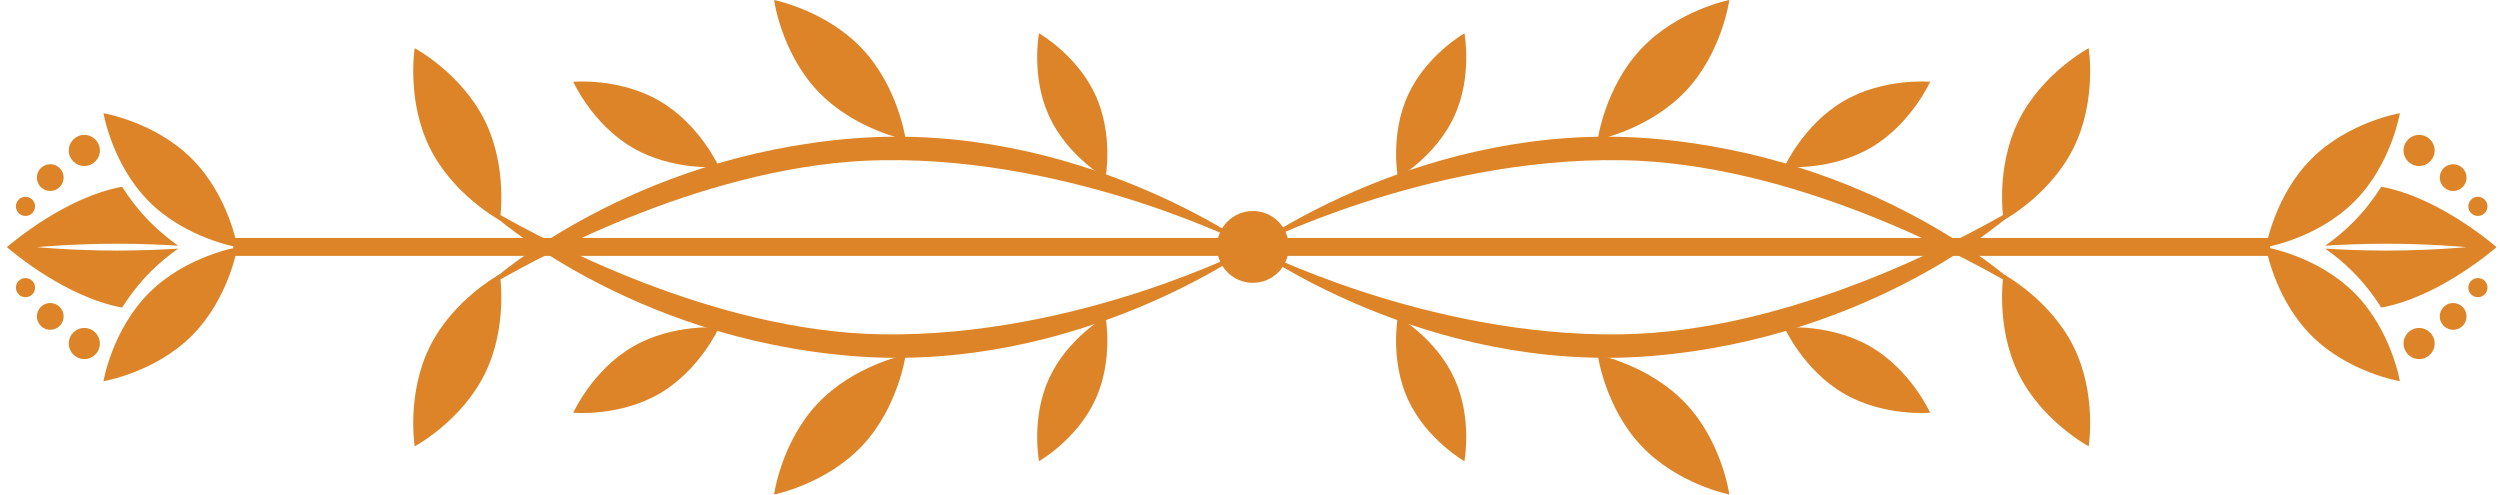 <svg width="182" height="36" viewBox="0 0 182 36" fill="none" xmlns="http://www.w3.org/2000/svg">
<path d="M10.852 21.32C13.545 18.627 17.285 18.002 17.285 18.002C17.285 18.002 16.66 21.743 13.968 24.436C11.275 27.128 7.535 27.752 7.535 27.752C7.535 27.752 8.16 24.012 10.852 21.32Z" fill="#DC8427"/>
<path d="M6.139 26.141C6.764 26.141 7.271 25.634 7.271 25.008C7.271 24.383 6.764 23.876 6.139 23.876C5.512 23.876 5.006 24.383 5.006 25.008C5.006 25.634 5.512 26.141 6.139 26.141Z" fill="#DC8427"/>
<path d="M3.658 24.009C4.197 24.009 4.633 23.573 4.633 23.035C4.633 22.496 4.197 22.059 3.658 22.059C3.12 22.059 2.684 22.496 2.684 23.035C2.684 23.573 3.12 24.009 3.658 24.009Z" fill="#DC8427"/>
<path d="M1.855 21.638C2.24 21.638 2.552 21.325 2.552 20.94C2.552 20.555 2.24 20.242 1.855 20.242C1.47 20.242 1.158 20.555 1.158 20.94C1.158 21.325 1.47 21.638 1.855 21.638Z" fill="#DC8427"/>
<path d="M6.139 9.821C6.764 9.821 7.271 10.328 7.271 10.954C7.271 11.579 6.764 12.086 6.139 12.086C5.512 12.086 5.006 11.579 5.006 10.954C5.006 10.328 5.512 9.821 6.139 9.821Z" fill="#DC8427"/>
<path d="M3.658 11.954C4.197 11.954 4.633 12.39 4.633 12.928C4.633 13.467 4.197 13.903 3.658 13.903C3.12 13.903 2.684 13.467 2.684 12.928C2.684 12.39 3.12 11.954 3.658 11.954Z" fill="#DC8427"/>
<path d="M1.855 14.325C2.24 14.325 2.552 14.638 2.552 15.023C2.552 15.409 2.24 15.721 1.855 15.721C1.47 15.721 1.158 15.409 1.158 15.023C1.158 14.638 1.47 14.325 1.855 14.325Z" fill="#DC8427"/>
<path d="M8.886 13.595C4.826 14.335 0.928 17.622 0.5 17.992C0.928 18.363 4.826 21.649 8.886 22.391C9.462 21.491 10.153 20.592 10.982 19.762C11.616 19.13 12.29 18.58 12.973 18.099C11.901 18.166 10.313 18.242 8.537 18.242C5.308 18.242 2.691 17.992 2.691 17.992C2.691 17.992 5.308 17.743 8.537 17.743C10.313 17.743 11.901 17.819 12.973 17.886C12.29 17.404 11.616 16.855 10.982 16.222C10.153 15.393 9.462 14.494 8.886 13.595" fill="#DC8427"/>
<path d="M10.852 14.676C13.545 17.368 17.285 17.993 17.285 17.993C17.285 17.993 16.66 14.252 13.968 11.559C11.275 8.867 7.535 8.242 7.535 8.242C7.535 8.242 8.16 11.983 10.852 14.676Z" fill="#DC8427"/>
<path d="M31.289 10.761C33.002 14.22 36.391 16.033 36.391 16.033C36.391 16.033 37.005 12.238 35.293 8.779C33.58 5.32 30.191 3.507 30.191 3.507C30.191 3.507 29.577 7.301 31.289 10.761Z" fill="#DC8427"/>
<path d="M48.028 28.645C50.957 26.933 52.342 23.848 52.342 23.848C52.342 23.848 48.977 23.538 46.048 25.25C43.119 26.961 41.734 30.046 41.734 30.046C41.734 30.046 45.1 30.356 48.028 28.645Z" fill="#DC8427"/>
<path d="M79.744 29.089C81.081 26.182 80.481 23.05 80.481 23.05C80.481 23.05 77.713 24.631 76.376 27.538C75.04 30.444 75.64 33.575 75.64 33.575C75.64 33.575 78.409 31.995 79.744 29.089Z" fill="#DC8427"/>
<path d="M62.768 32.451C65.414 29.644 65.933 25.835 65.933 25.835C65.933 25.835 62.164 26.577 59.518 29.384C56.872 32.191 56.352 36 56.352 36C56.352 36 60.122 35.258 62.768 32.451" fill="#DC8427"/>
<path d="M35.797 15.55C35.797 15.55 45.813 24.628 62.13 25.925C78.448 27.221 91.124 18 91.124 18C91.124 18 78.432 24.555 64.216 24.34C51.829 24.151 39.42 17.34 36.44 15.661C35.999 15.413 35.797 15.55 35.797 15.55" fill="#DC8427"/>
<path d="M31.289 25.239C33.001 21.78 36.39 19.967 36.39 19.967C36.39 19.967 37.004 23.761 35.292 27.221C33.58 30.68 30.191 32.493 30.191 32.493C30.191 32.493 29.577 28.698 31.289 25.239Z" fill="#DC8427"/>
<path d="M48.028 7.355C50.957 9.067 52.342 12.151 52.342 12.151C52.342 12.151 48.977 12.462 46.048 10.75C43.118 9.039 41.734 5.954 41.734 5.954C41.734 5.954 45.099 5.644 48.028 7.355Z" fill="#DC8427"/>
<path d="M79.744 6.911C81.081 9.817 80.481 12.949 80.481 12.949C80.481 12.949 77.713 11.369 76.376 8.462C75.04 5.555 75.64 2.424 75.64 2.424C75.64 2.424 78.408 4.004 79.744 6.911Z" fill="#DC8427"/>
<path d="M62.767 3.549C65.413 6.357 65.933 10.165 65.933 10.165C65.933 10.165 62.163 9.424 59.517 6.617C56.871 3.809 56.352 0.001 56.352 0.001C56.352 0.001 60.121 0.743 62.767 3.549Z" fill="#DC8427"/>
<path d="M35.797 20.449C35.797 20.449 45.812 11.373 62.129 10.076C78.448 8.779 91.124 18 91.124 18C91.124 18 78.432 11.444 64.215 11.661C51.753 11.851 39.303 18.722 36.419 20.351C36.013 20.58 35.797 20.449 35.797 20.449" fill="#DC8427"/>
<path d="M16.98 17.322V18.629H91.124V17.322H16.98Z" fill="#DC8427"/>
<path d="M93.825 17.976C93.825 19.419 92.654 20.59 91.21 20.59C89.766 20.59 88.596 19.419 88.596 17.976C88.596 16.532 89.766 15.362 91.21 15.362C92.654 15.362 93.825 16.532 93.825 17.976Z" fill="#DC8427"/>
<path d="M171.394 21.32C168.701 18.627 164.961 18.002 164.961 18.002C164.961 18.002 165.585 21.743 168.277 24.436C170.97 27.128 174.711 27.752 174.711 27.752C174.711 27.752 174.086 24.012 171.394 21.32Z" fill="#DC8427"/>
<path d="M176.109 26.141C175.484 26.141 174.977 25.635 174.977 25.008C174.977 24.383 175.484 23.876 176.109 23.876C176.735 23.876 177.243 24.383 177.243 25.008C177.243 25.635 176.735 26.141 176.109 26.141Z" fill="#DC8427"/>
<path d="M178.589 24.01C178.052 24.01 177.615 23.573 177.615 23.035C177.615 22.496 178.052 22.06 178.589 22.06C179.128 22.06 179.565 22.496 179.565 23.035C179.565 23.573 179.128 24.01 178.589 24.01Z" fill="#DC8427"/>
<path d="M180.391 21.637C180.006 21.637 179.693 21.325 179.693 20.94C179.693 20.555 180.006 20.243 180.391 20.243C180.776 20.243 181.089 20.555 181.089 20.94C181.089 21.325 180.776 21.637 180.391 21.637Z" fill="#DC8427"/>
<path d="M176.109 9.821C175.484 9.821 174.977 10.328 174.977 10.954C174.977 11.579 175.484 12.086 176.109 12.086C176.735 12.086 177.243 11.579 177.243 10.954C177.243 10.328 176.735 9.821 176.109 9.821Z" fill="#DC8427"/>
<path d="M178.589 11.954C178.052 11.954 177.615 12.391 177.615 12.929C177.615 13.467 178.052 13.903 178.589 13.903C179.128 13.903 179.565 13.467 179.565 12.929C179.565 12.391 179.128 11.954 178.589 11.954Z" fill="#DC8427"/>
<path d="M180.391 14.326C180.006 14.326 179.693 14.639 179.693 15.024C179.693 15.409 180.006 15.721 180.391 15.721C180.776 15.721 181.089 15.409 181.089 15.024C181.089 14.639 180.776 14.326 180.391 14.326Z" fill="#DC8427"/>
<path d="M173.361 13.595C177.421 14.336 181.318 17.622 181.748 17.993C181.318 18.364 177.421 21.65 173.361 22.391C172.785 21.491 172.094 20.592 171.265 19.763C170.632 19.13 169.958 18.58 169.273 18.099C170.346 18.167 171.935 18.242 173.71 18.242C176.939 18.242 179.556 17.993 179.556 17.993C179.556 17.993 176.939 17.743 173.71 17.743C171.935 17.743 170.346 17.819 169.273 17.886C169.958 17.404 170.632 16.855 171.265 16.223C172.094 15.393 172.785 14.494 173.361 13.595" fill="#DC8427"/>
<path d="M171.394 14.676C168.701 17.368 164.961 17.993 164.961 17.993C164.961 17.993 165.585 14.252 168.277 11.56C170.97 8.867 174.711 8.242 174.711 8.242C174.711 8.242 174.086 11.984 171.394 14.676Z" fill="#DC8427"/>
<path d="M150.958 10.761C149.246 14.22 145.857 16.033 145.857 16.033C145.857 16.033 145.243 12.238 146.955 8.779C148.667 5.321 152.056 3.507 152.056 3.507C152.056 3.507 152.67 7.301 150.958 10.761Z" fill="#DC8427"/>
<path d="M134.22 28.645C131.29 26.934 129.906 23.849 129.906 23.849C129.906 23.849 133.271 23.538 136.199 25.25C139.129 26.961 140.514 30.046 140.514 30.046C140.514 30.046 137.148 30.356 134.22 28.645" fill="#DC8427"/>
<path d="M102.503 29.089C101.167 26.182 101.767 23.051 101.767 23.051C101.767 23.051 104.535 24.631 105.871 27.537C107.208 30.444 106.608 33.576 106.608 33.576C106.608 33.576 103.84 31.995 102.503 29.089Z" fill="#DC8427"/>
<path d="M119.481 32.451C116.835 29.644 116.314 25.835 116.314 25.835C116.314 25.835 120.084 26.578 122.731 29.384C125.377 32.191 125.896 36 125.896 36C125.896 36 122.127 35.258 119.481 32.451" fill="#DC8427"/>
<path d="M146.45 15.55C146.45 15.55 136.435 24.628 120.116 25.925C103.799 27.221 91.123 18 91.123 18C91.123 18 103.815 24.556 118.032 24.34C130.498 24.15 142.952 17.274 145.831 15.648C146.235 15.419 146.45 15.55 146.45 15.55" fill="#DC8427"/>
<path d="M150.958 25.239C149.246 21.781 145.857 19.968 145.857 19.968C145.857 19.968 145.244 23.761 146.955 27.221C148.667 30.68 152.056 32.493 152.056 32.493C152.056 32.493 152.671 28.698 150.958 25.239Z" fill="#DC8427"/>
<path d="M134.22 7.356C131.29 9.067 129.906 12.151 129.906 12.151C129.906 12.151 133.271 12.462 136.199 10.75C139.129 9.039 140.514 5.954 140.514 5.954C140.514 5.954 137.149 5.644 134.22 7.356" fill="#DC8427"/>
<path d="M102.505 6.911C101.169 9.817 101.769 12.949 101.769 12.949C101.769 12.949 104.537 11.369 105.873 8.462C107.21 5.555 106.61 2.424 106.61 2.424C106.61 2.424 103.842 4.004 102.505 6.911Z" fill="#DC8427"/>
<path d="M119.481 3.549C116.834 6.356 116.314 10.166 116.314 10.166C116.314 10.166 120.084 9.423 122.73 6.616C125.376 3.81 125.895 0 125.895 0C125.895 0 122.126 0.743 119.481 3.549Z" fill="#DC8427"/>
<path d="M146.451 20.45C146.451 20.45 136.436 11.373 120.117 10.076C103.8 8.779 91.123 18 91.123 18C91.123 18 103.815 11.445 118.032 11.661C130.505 11.851 142.965 18.733 145.835 20.355C146.237 20.582 146.451 20.45 146.451 20.45" fill="#DC8427"/>
<path d="M165.266 17.322V18.629H91.123V17.322H165.266Z" fill="#DC8427"/>
</svg>
